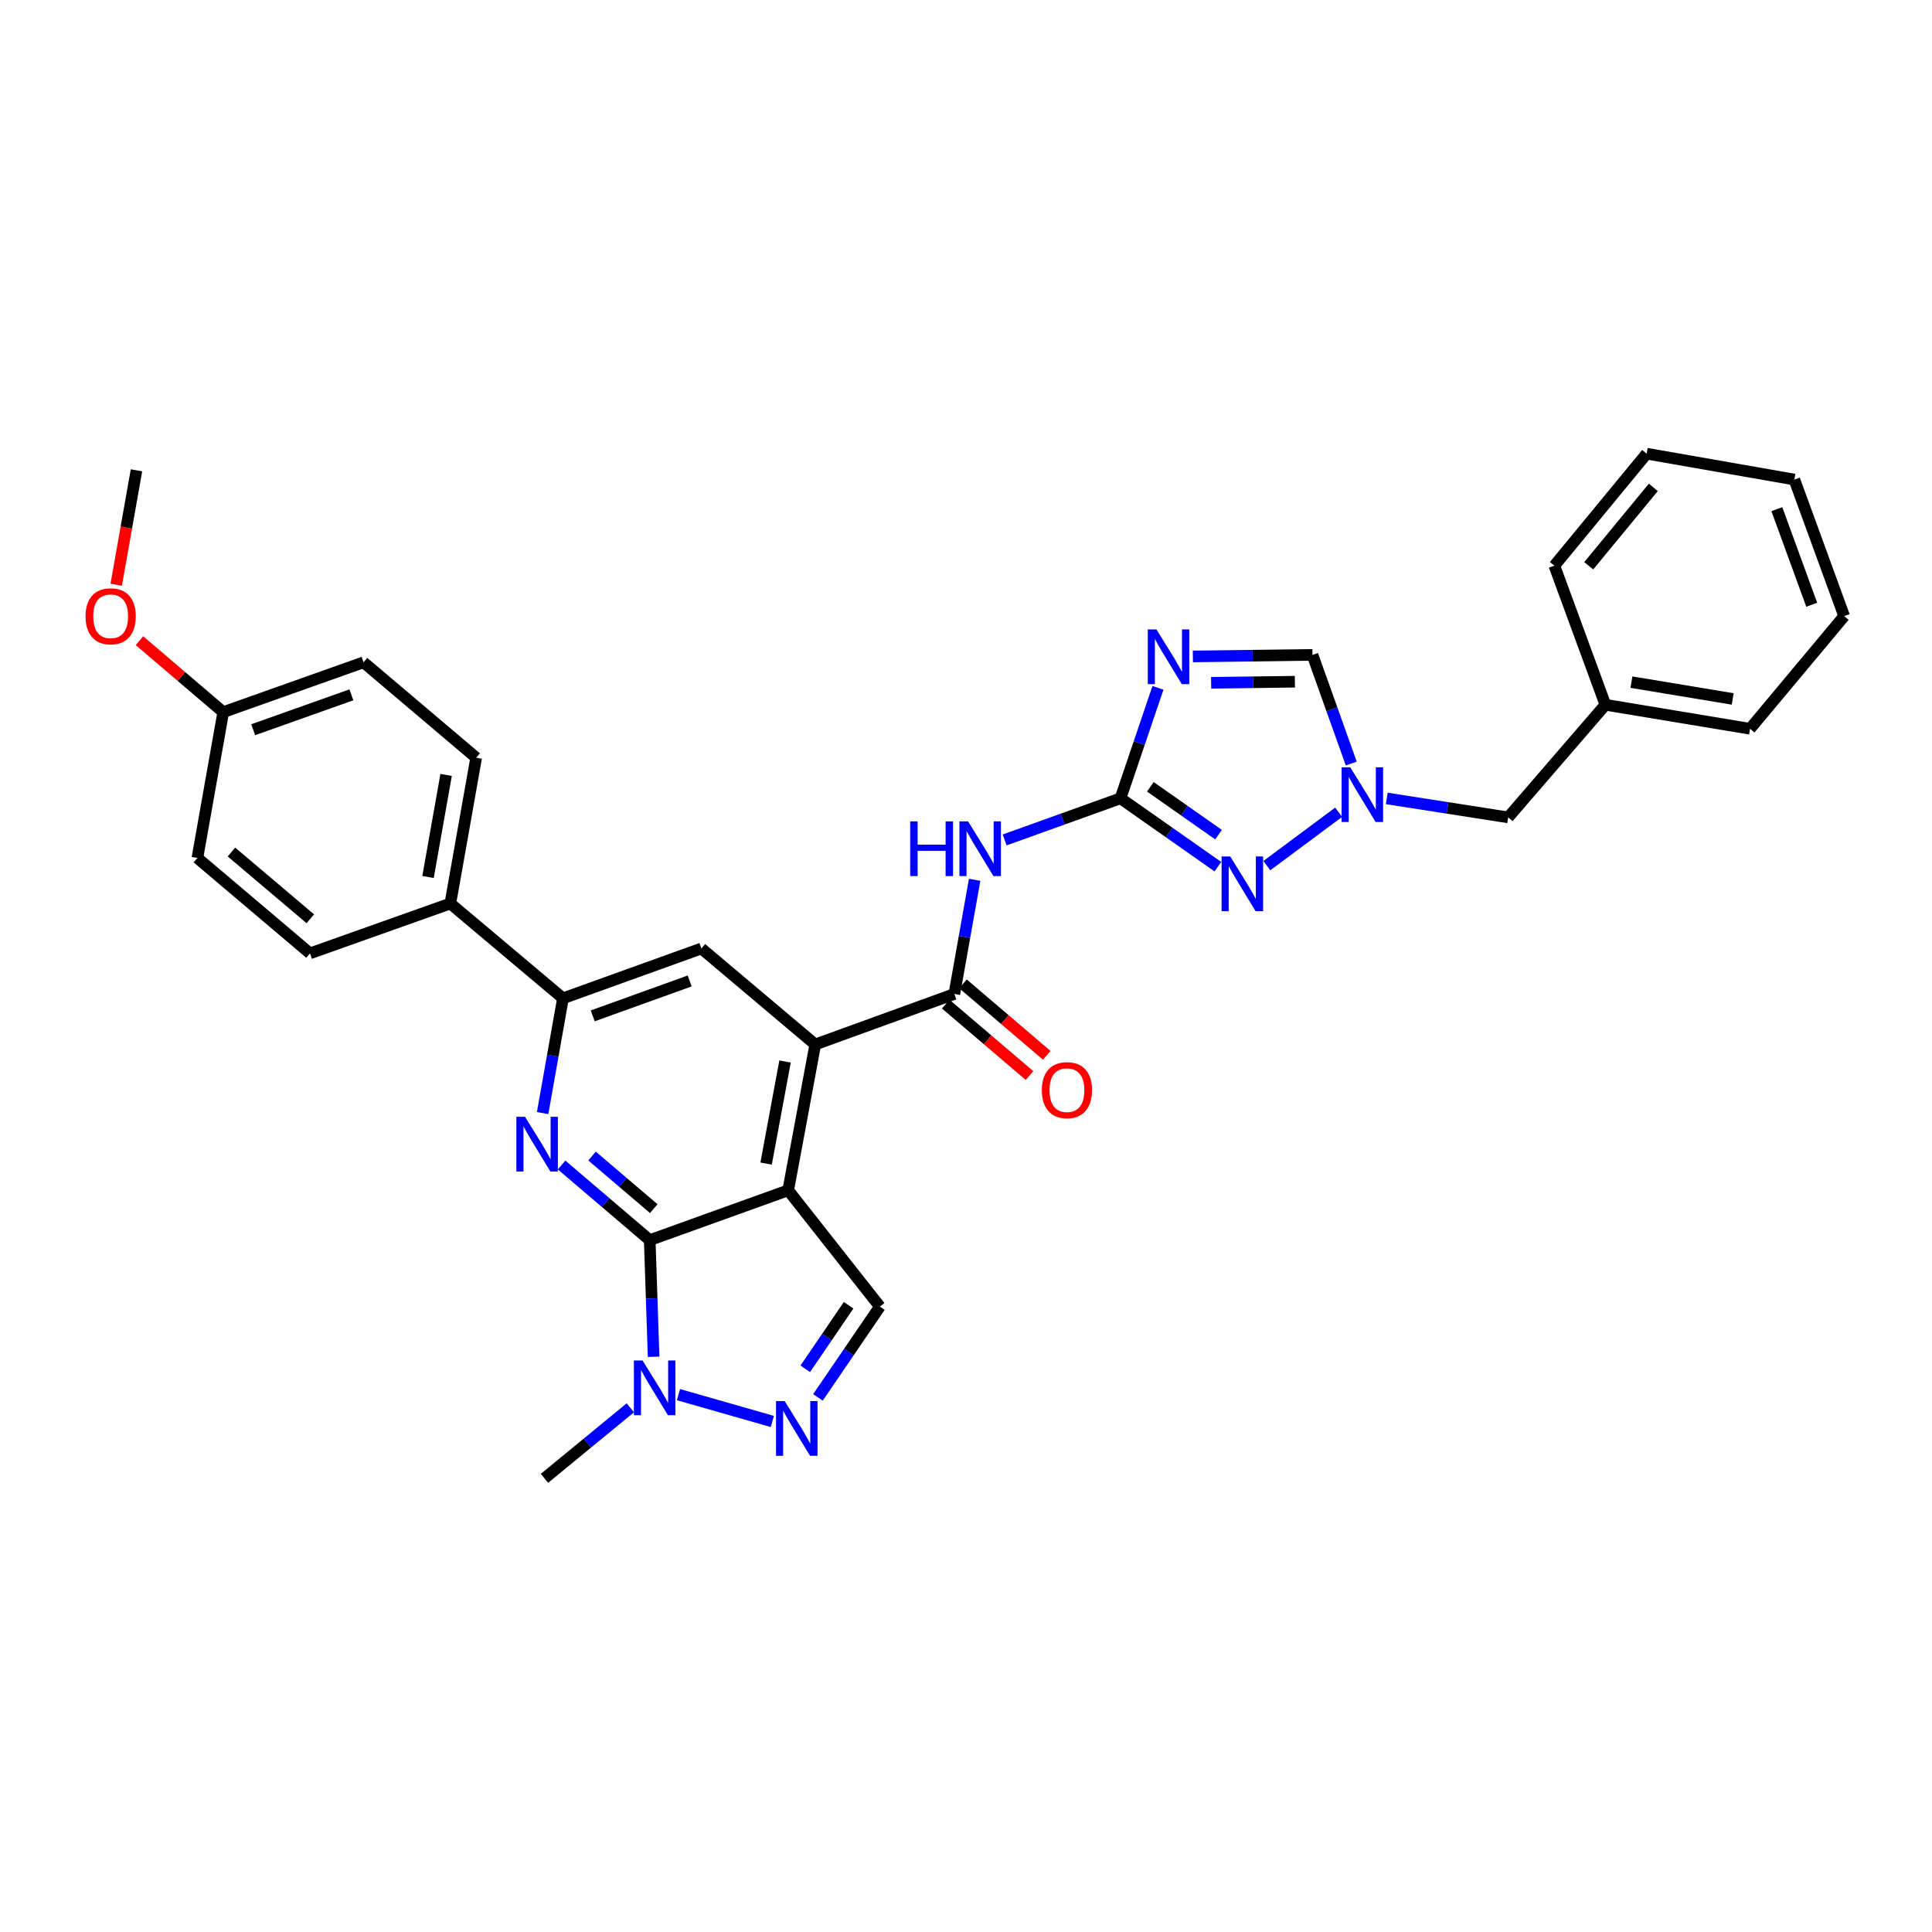 <?xml version='1.0' encoding='iso-8859-1'?>
<svg version='1.1' baseProfile='full'
              xmlns='http://www.w3.org/2000/svg'
                      xmlns:rdkit='http://www.rdkit.org/xml'
                      xmlns:xlink='http://www.w3.org/1999/xlink'
                  xml:space='preserve'
width='1000px' height='1000px' viewBox='0 0 1000 1000'>
<!-- END OF HEADER -->
<rect style='opacity:1.0;fill:#FFFFFF;stroke:none' width='1000' height='1000' x='0' y='0'> </rect>
<path class='bond-0' d='M 407.967,616.098 L 336.294,641.893' style='fill:none;fill-rule:evenodd;stroke:#000000;stroke-width:6px;stroke-linecap:butt;stroke-linejoin:miter;stroke-opacity:1' />
<path class='bond-4' d='M 407.967,616.098 L 421.973,540.618' style='fill:none;fill-rule:evenodd;stroke:#000000;stroke-width:6px;stroke-linecap:butt;stroke-linejoin:miter;stroke-opacity:1' />
<path class='bond-4' d='M 396.537,602.266 L 406.341,549.43' style='fill:none;fill-rule:evenodd;stroke:#000000;stroke-width:6px;stroke-linecap:butt;stroke-linejoin:miter;stroke-opacity:1' />
<path class='bond-11' d='M 407.967,616.098 L 455.42,676.304' style='fill:none;fill-rule:evenodd;stroke:#000000;stroke-width:6px;stroke-linecap:butt;stroke-linejoin:miter;stroke-opacity:1' />
<path class='bond-3' d='M 336.294,641.893 L 313.482,622.445' style='fill:none;fill-rule:evenodd;stroke:#000000;stroke-width:6px;stroke-linecap:butt;stroke-linejoin:miter;stroke-opacity:1' />
<path class='bond-3' d='M 313.482,622.445 L 290.67,602.996' style='fill:none;fill-rule:evenodd;stroke:#0000FF;stroke-width:6px;stroke-linecap:butt;stroke-linejoin:miter;stroke-opacity:1' />
<path class='bond-3' d='M 338.378,625.587 L 322.41,611.973' style='fill:none;fill-rule:evenodd;stroke:#000000;stroke-width:6px;stroke-linecap:butt;stroke-linejoin:miter;stroke-opacity:1' />
<path class='bond-3' d='M 322.41,611.973 L 306.441,598.359' style='fill:none;fill-rule:evenodd;stroke:#0000FF;stroke-width:6px;stroke-linecap:butt;stroke-linejoin:miter;stroke-opacity:1' />
<path class='bond-9' d='M 336.294,641.893 L 337.302,672.079' style='fill:none;fill-rule:evenodd;stroke:#000000;stroke-width:6px;stroke-linecap:butt;stroke-linejoin:miter;stroke-opacity:1' />
<path class='bond-9' d='M 337.302,672.079 L 338.311,702.264' style='fill:none;fill-rule:evenodd;stroke:#0000FF;stroke-width:6px;stroke-linecap:butt;stroke-linejoin:miter;stroke-opacity:1' />
<path class='bond-1' d='M 579.959,413.205 L 549.983,423.979' style='fill:none;fill-rule:evenodd;stroke:#000000;stroke-width:6px;stroke-linecap:butt;stroke-linejoin:miter;stroke-opacity:1' />
<path class='bond-1' d='M 549.983,423.979 L 520.007,434.752' style='fill:none;fill-rule:evenodd;stroke:#0000FF;stroke-width:6px;stroke-linecap:butt;stroke-linejoin:miter;stroke-opacity:1' />
<path class='bond-2' d='M 579.959,413.205 L 589.659,384.617' style='fill:none;fill-rule:evenodd;stroke:#000000;stroke-width:6px;stroke-linecap:butt;stroke-linejoin:miter;stroke-opacity:1' />
<path class='bond-2' d='M 589.659,384.617 L 599.359,356.029' style='fill:none;fill-rule:evenodd;stroke:#0000FF;stroke-width:6px;stroke-linecap:butt;stroke-linejoin:miter;stroke-opacity:1' />
<path class='bond-8' d='M 579.959,413.205 L 605.165,430.897' style='fill:none;fill-rule:evenodd;stroke:#000000;stroke-width:6px;stroke-linecap:butt;stroke-linejoin:miter;stroke-opacity:1' />
<path class='bond-8' d='M 605.165,430.897 L 630.372,448.588' style='fill:none;fill-rule:evenodd;stroke:#0000FF;stroke-width:6px;stroke-linecap:butt;stroke-linejoin:miter;stroke-opacity:1' />
<path class='bond-8' d='M 595.426,407.249 L 613.071,419.633' style='fill:none;fill-rule:evenodd;stroke:#000000;stroke-width:6px;stroke-linecap:butt;stroke-linejoin:miter;stroke-opacity:1' />
<path class='bond-8' d='M 613.071,419.633 L 630.715,432.017' style='fill:none;fill-rule:evenodd;stroke:#0000FF;stroke-width:6px;stroke-linecap:butt;stroke-linejoin:miter;stroke-opacity:1' />
<path class='bond-13' d='M 617.423,339.773 L 648.38,339.376' style='fill:none;fill-rule:evenodd;stroke:#0000FF;stroke-width:6px;stroke-linecap:butt;stroke-linejoin:miter;stroke-opacity:1' />
<path class='bond-13' d='M 648.38,339.376 L 679.337,338.979' style='fill:none;fill-rule:evenodd;stroke:#000000;stroke-width:6px;stroke-linecap:butt;stroke-linejoin:miter;stroke-opacity:1' />
<path class='bond-13' d='M 626.887,353.414 L 648.557,353.136' style='fill:none;fill-rule:evenodd;stroke:#0000FF;stroke-width:6px;stroke-linecap:butt;stroke-linejoin:miter;stroke-opacity:1' />
<path class='bond-13' d='M 648.557,353.136 L 670.227,352.858' style='fill:none;fill-rule:evenodd;stroke:#000000;stroke-width:6px;stroke-linecap:butt;stroke-linejoin:miter;stroke-opacity:1' />
<path class='bond-33' d='M 280.863,576.131 L 286.125,546.429' style='fill:none;fill-rule:evenodd;stroke:#0000FF;stroke-width:6px;stroke-linecap:butt;stroke-linejoin:miter;stroke-opacity:1' />
<path class='bond-33' d='M 286.125,546.429 L 291.387,516.727' style='fill:none;fill-rule:evenodd;stroke:#000000;stroke-width:6px;stroke-linecap:butt;stroke-linejoin:miter;stroke-opacity:1' />
<path class='bond-5' d='M 421.973,540.618 L 493.966,514.48' style='fill:none;fill-rule:evenodd;stroke:#000000;stroke-width:6px;stroke-linecap:butt;stroke-linejoin:miter;stroke-opacity:1' />
<path class='bond-14' d='M 421.973,540.618 L 363.044,490.925' style='fill:none;fill-rule:evenodd;stroke:#000000;stroke-width:6px;stroke-linecap:butt;stroke-linejoin:miter;stroke-opacity:1' />
<path class='bond-6' d='M 493.966,514.48 L 499.223,484.927' style='fill:none;fill-rule:evenodd;stroke:#000000;stroke-width:6px;stroke-linecap:butt;stroke-linejoin:miter;stroke-opacity:1' />
<path class='bond-6' d='M 499.223,484.927 L 504.48,455.374' style='fill:none;fill-rule:evenodd;stroke:#0000FF;stroke-width:6px;stroke-linecap:butt;stroke-linejoin:miter;stroke-opacity:1' />
<path class='bond-16' d='M 489.502,519.715 L 511.184,538.206' style='fill:none;fill-rule:evenodd;stroke:#000000;stroke-width:6px;stroke-linecap:butt;stroke-linejoin:miter;stroke-opacity:1' />
<path class='bond-16' d='M 511.184,538.206 L 532.865,556.696' style='fill:none;fill-rule:evenodd;stroke:#FF0000;stroke-width:6px;stroke-linecap:butt;stroke-linejoin:miter;stroke-opacity:1' />
<path class='bond-16' d='M 498.431,509.245 L 520.113,527.735' style='fill:none;fill-rule:evenodd;stroke:#000000;stroke-width:6px;stroke-linecap:butt;stroke-linejoin:miter;stroke-opacity:1' />
<path class='bond-16' d='M 520.113,527.735 L 541.795,546.226' style='fill:none;fill-rule:evenodd;stroke:#FF0000;stroke-width:6px;stroke-linecap:butt;stroke-linejoin:miter;stroke-opacity:1' />
<path class='bond-7' d='M 423.369,723.292 L 439.394,699.798' style='fill:none;fill-rule:evenodd;stroke:#0000FF;stroke-width:6px;stroke-linecap:butt;stroke-linejoin:miter;stroke-opacity:1' />
<path class='bond-7' d='M 439.394,699.798 L 455.42,676.304' style='fill:none;fill-rule:evenodd;stroke:#000000;stroke-width:6px;stroke-linecap:butt;stroke-linejoin:miter;stroke-opacity:1' />
<path class='bond-7' d='M 416.808,708.489 L 428.026,692.044' style='fill:none;fill-rule:evenodd;stroke:#0000FF;stroke-width:6px;stroke-linecap:butt;stroke-linejoin:miter;stroke-opacity:1' />
<path class='bond-7' d='M 428.026,692.044 L 439.244,675.598' style='fill:none;fill-rule:evenodd;stroke:#000000;stroke-width:6px;stroke-linecap:butt;stroke-linejoin:miter;stroke-opacity:1' />
<path class='bond-32' d='M 399.756,735.744 L 351.171,721.859' style='fill:none;fill-rule:evenodd;stroke:#0000FF;stroke-width:6px;stroke-linecap:butt;stroke-linejoin:miter;stroke-opacity:1' />
<path class='bond-10' d='M 655.713,448.053 L 692.867,420.425' style='fill:none;fill-rule:evenodd;stroke:#0000FF;stroke-width:6px;stroke-linecap:butt;stroke-linejoin:miter;stroke-opacity:1' />
<path class='bond-23' d='M 326.262,728.674 L 304.043,746.926' style='fill:none;fill-rule:evenodd;stroke:#0000FF;stroke-width:6px;stroke-linecap:butt;stroke-linejoin:miter;stroke-opacity:1' />
<path class='bond-23' d='M 304.043,746.926 L 281.823,765.178' style='fill:none;fill-rule:evenodd;stroke:#000000;stroke-width:6px;stroke-linecap:butt;stroke-linejoin:miter;stroke-opacity:1' />
<path class='bond-17' d='M 717.797,413.268 L 749.212,418.172' style='fill:none;fill-rule:evenodd;stroke:#0000FF;stroke-width:6px;stroke-linecap:butt;stroke-linejoin:miter;stroke-opacity:1' />
<path class='bond-17' d='M 749.212,418.172 L 780.627,423.075' style='fill:none;fill-rule:evenodd;stroke:#000000;stroke-width:6px;stroke-linecap:butt;stroke-linejoin:miter;stroke-opacity:1' />
<path class='bond-35' d='M 699.408,395.214 L 689.373,367.097' style='fill:none;fill-rule:evenodd;stroke:#0000FF;stroke-width:6px;stroke-linecap:butt;stroke-linejoin:miter;stroke-opacity:1' />
<path class='bond-35' d='M 689.373,367.097 L 679.337,338.979' style='fill:none;fill-rule:evenodd;stroke:#000000;stroke-width:6px;stroke-linecap:butt;stroke-linejoin:miter;stroke-opacity:1' />
<path class='bond-12' d='M 291.387,516.727 L 363.044,490.925' style='fill:none;fill-rule:evenodd;stroke:#000000;stroke-width:6px;stroke-linecap:butt;stroke-linejoin:miter;stroke-opacity:1' />
<path class='bond-12' d='M 306.797,525.805 L 356.958,507.743' style='fill:none;fill-rule:evenodd;stroke:#000000;stroke-width:6px;stroke-linecap:butt;stroke-linejoin:miter;stroke-opacity:1' />
<path class='bond-15' d='M 291.387,516.727 L 233.093,467.654' style='fill:none;fill-rule:evenodd;stroke:#000000;stroke-width:6px;stroke-linecap:butt;stroke-linejoin:miter;stroke-opacity:1' />
<path class='bond-18' d='M 233.093,467.654 L 246.464,392.189' style='fill:none;fill-rule:evenodd;stroke:#000000;stroke-width:6px;stroke-linecap:butt;stroke-linejoin:miter;stroke-opacity:1' />
<path class='bond-18' d='M 221.548,453.933 L 230.908,401.108' style='fill:none;fill-rule:evenodd;stroke:#000000;stroke-width:6px;stroke-linecap:butt;stroke-linejoin:miter;stroke-opacity:1' />
<path class='bond-19' d='M 233.093,467.654 L 160.457,493.463' style='fill:none;fill-rule:evenodd;stroke:#000000;stroke-width:6px;stroke-linecap:butt;stroke-linejoin:miter;stroke-opacity:1' />
<path class='bond-24' d='M 780.627,423.075 L 830.947,364.789' style='fill:none;fill-rule:evenodd;stroke:#000000;stroke-width:6px;stroke-linecap:butt;stroke-linejoin:miter;stroke-opacity:1' />
<path class='bond-21' d='M 246.464,392.189 L 188.17,342.809' style='fill:none;fill-rule:evenodd;stroke:#000000;stroke-width:6px;stroke-linecap:butt;stroke-linejoin:miter;stroke-opacity:1' />
<path class='bond-22' d='M 160.457,493.463 L 102.17,444.099' style='fill:none;fill-rule:evenodd;stroke:#000000;stroke-width:6px;stroke-linecap:butt;stroke-linejoin:miter;stroke-opacity:1' />
<path class='bond-22' d='M 160.607,475.558 L 119.807,441.003' style='fill:none;fill-rule:evenodd;stroke:#000000;stroke-width:6px;stroke-linecap:butt;stroke-linejoin:miter;stroke-opacity:1' />
<path class='bond-20' d='M 115.549,368.604 L 102.17,444.099' style='fill:none;fill-rule:evenodd;stroke:#000000;stroke-width:6px;stroke-linecap:butt;stroke-linejoin:miter;stroke-opacity:1' />
<path class='bond-25' d='M 115.549,368.604 L 93.868,350.113' style='fill:none;fill-rule:evenodd;stroke:#000000;stroke-width:6px;stroke-linecap:butt;stroke-linejoin:miter;stroke-opacity:1' />
<path class='bond-25' d='M 93.868,350.113 L 72.186,331.622' style='fill:none;fill-rule:evenodd;stroke:#FF0000;stroke-width:6px;stroke-linecap:butt;stroke-linejoin:miter;stroke-opacity:1' />
<path class='bond-34' d='M 115.549,368.604 L 188.17,342.809' style='fill:none;fill-rule:evenodd;stroke:#000000;stroke-width:6px;stroke-linecap:butt;stroke-linejoin:miter;stroke-opacity:1' />
<path class='bond-34' d='M 131.048,377.702 L 181.883,359.646' style='fill:none;fill-rule:evenodd;stroke:#000000;stroke-width:6px;stroke-linecap:butt;stroke-linejoin:miter;stroke-opacity:1' />
<path class='bond-26' d='M 830.947,364.789 L 905.816,377.212' style='fill:none;fill-rule:evenodd;stroke:#000000;stroke-width:6px;stroke-linecap:butt;stroke-linejoin:miter;stroke-opacity:1' />
<path class='bond-26' d='M 844.43,353.077 L 896.838,361.773' style='fill:none;fill-rule:evenodd;stroke:#000000;stroke-width:6px;stroke-linecap:butt;stroke-linejoin:miter;stroke-opacity:1' />
<path class='bond-27' d='M 830.947,364.789 L 804.533,292.795' style='fill:none;fill-rule:evenodd;stroke:#000000;stroke-width:6px;stroke-linecap:butt;stroke-linejoin:miter;stroke-opacity:1' />
<path class='bond-28' d='M 60.147,302.667 L 65.395,273.049' style='fill:none;fill-rule:evenodd;stroke:#FF0000;stroke-width:6px;stroke-linecap:butt;stroke-linejoin:miter;stroke-opacity:1' />
<path class='bond-28' d='M 65.395,273.049 L 70.642,243.43' style='fill:none;fill-rule:evenodd;stroke:#000000;stroke-width:6px;stroke-linecap:butt;stroke-linejoin:miter;stroke-opacity:1' />
<path class='bond-30' d='M 905.816,377.212 L 954.545,318.903' style='fill:none;fill-rule:evenodd;stroke:#000000;stroke-width:6px;stroke-linecap:butt;stroke-linejoin:miter;stroke-opacity:1' />
<path class='bond-29' d='M 804.533,292.795 L 852.3,234.822' style='fill:none;fill-rule:evenodd;stroke:#000000;stroke-width:6px;stroke-linecap:butt;stroke-linejoin:miter;stroke-opacity:1' />
<path class='bond-29' d='M 822.319,292.85 L 855.755,252.269' style='fill:none;fill-rule:evenodd;stroke:#000000;stroke-width:6px;stroke-linecap:butt;stroke-linejoin:miter;stroke-opacity:1' />
<path class='bond-31' d='M 852.3,234.822 L 928.751,248.216' style='fill:none;fill-rule:evenodd;stroke:#000000;stroke-width:6px;stroke-linecap:butt;stroke-linejoin:miter;stroke-opacity:1' />
<path class='bond-36' d='M 954.545,318.903 L 928.751,248.216' style='fill:none;fill-rule:evenodd;stroke:#000000;stroke-width:6px;stroke-linecap:butt;stroke-linejoin:miter;stroke-opacity:1' />
<path class='bond-36' d='M 937.749,313.017 L 919.693,263.537' style='fill:none;fill-rule:evenodd;stroke:#000000;stroke-width:6px;stroke-linecap:butt;stroke-linejoin:miter;stroke-opacity:1' />
<path  class='atom-3' d='M 598.56 325.775
L 607.84 340.775
Q 608.76 342.255, 610.24 344.935
Q 611.72 347.615, 611.8 347.775
L 611.8 325.775
L 615.56 325.775
L 615.56 354.095
L 611.68 354.095
L 601.72 337.695
Q 600.56 335.775, 599.32 333.575
Q 598.12 331.375, 597.76 330.695
L 597.76 354.095
L 594.08 354.095
L 594.08 325.775
L 598.56 325.775
' fill='#0000FF'/>
<path  class='atom-4' d='M 271.755 578.048
L 281.035 593.048
Q 281.955 594.528, 283.435 597.208
Q 284.915 599.888, 284.995 600.048
L 284.995 578.048
L 288.755 578.048
L 288.755 606.368
L 284.875 606.368
L 274.915 589.968
Q 273.755 588.048, 272.515 585.848
Q 271.315 583.648, 270.955 582.968
L 270.955 606.368
L 267.275 606.368
L 267.275 578.048
L 271.755 578.048
' fill='#0000FF'/>
<path  class='atom-7' d='M 471.118 425.146
L 474.958 425.146
L 474.958 437.186
L 489.438 437.186
L 489.438 425.146
L 493.278 425.146
L 493.278 453.466
L 489.438 453.466
L 489.438 440.386
L 474.958 440.386
L 474.958 453.466
L 471.118 453.466
L 471.118 425.146
' fill='#0000FF'/>
<path  class='atom-7' d='M 501.078 425.146
L 510.358 440.146
Q 511.278 441.626, 512.758 444.306
Q 514.238 446.986, 514.318 447.146
L 514.318 425.146
L 518.078 425.146
L 518.078 453.466
L 514.198 453.466
L 504.238 437.066
Q 503.078 435.146, 501.838 432.946
Q 500.638 430.746, 500.278 430.066
L 500.278 453.466
L 496.598 453.466
L 496.598 425.146
L 501.078 425.146
' fill='#0000FF'/>
<path  class='atom-8' d='M 406.149 725.2
L 415.429 740.2
Q 416.349 741.68, 417.829 744.36
Q 419.309 747.04, 419.389 747.2
L 419.389 725.2
L 423.149 725.2
L 423.149 753.52
L 419.269 753.52
L 409.309 737.12
Q 408.149 735.2, 406.909 733
Q 405.709 730.8, 405.349 730.12
L 405.349 753.52
L 401.669 753.52
L 401.669 725.2
L 406.149 725.2
' fill='#0000FF'/>
<path  class='atom-9' d='M 636.778 443.318
L 646.058 458.318
Q 646.978 459.798, 648.458 462.478
Q 649.938 465.158, 650.018 465.318
L 650.018 443.318
L 653.778 443.318
L 653.778 471.638
L 649.898 471.638
L 639.938 455.238
Q 638.778 453.318, 637.538 451.118
Q 636.338 448.918, 635.978 448.238
L 635.978 471.638
L 632.298 471.638
L 632.298 443.318
L 636.778 443.318
' fill='#0000FF'/>
<path  class='atom-10' d='M 332.587 704.176
L 341.867 719.176
Q 342.787 720.656, 344.267 723.336
Q 345.747 726.016, 345.827 726.176
L 345.827 704.176
L 349.587 704.176
L 349.587 732.496
L 345.707 732.496
L 335.747 716.096
Q 334.587 714.176, 333.347 711.976
Q 332.147 709.776, 331.787 709.096
L 331.787 732.496
L 328.107 732.496
L 328.107 704.176
L 332.587 704.176
' fill='#0000FF'/>
<path  class='atom-11' d='M 698.887 397.134
L 708.167 412.134
Q 709.087 413.614, 710.567 416.294
Q 712.047 418.974, 712.127 419.134
L 712.127 397.134
L 715.887 397.134
L 715.887 425.454
L 712.007 425.454
L 702.047 409.054
Q 700.887 407.134, 699.647 404.934
Q 698.447 402.734, 698.087 402.054
L 698.087 425.454
L 694.407 425.454
L 694.407 397.134
L 698.887 397.134
' fill='#0000FF'/>
<path  class='atom-17' d='M 539.245 564.261
Q 539.245 557.461, 542.605 553.661
Q 545.965 549.861, 552.245 549.861
Q 558.525 549.861, 561.885 553.661
Q 565.245 557.461, 565.245 564.261
Q 565.245 571.141, 561.845 575.061
Q 558.445 578.941, 552.245 578.941
Q 546.005 578.941, 542.605 575.061
Q 539.245 571.181, 539.245 564.261
M 552.245 575.741
Q 556.565 575.741, 558.885 572.861
Q 561.245 569.941, 561.245 564.261
Q 561.245 558.701, 558.885 555.901
Q 556.565 553.061, 552.245 553.061
Q 547.925 553.061, 545.565 555.861
Q 543.245 558.661, 543.245 564.261
Q 543.245 569.981, 545.565 572.861
Q 547.925 575.741, 552.245 575.741
' fill='#FF0000'/>
<path  class='atom-26' d='M 44.271 318.983
Q 44.271 312.183, 47.631 308.383
Q 50.991 304.583, 57.271 304.583
Q 63.551 304.583, 66.911 308.383
Q 70.271 312.183, 70.271 318.983
Q 70.271 325.863, 66.871 329.783
Q 63.471 333.663, 57.271 333.663
Q 51.031 333.663, 47.631 329.783
Q 44.271 325.903, 44.271 318.983
M 57.271 330.463
Q 61.591 330.463, 63.911 327.583
Q 66.271 324.663, 66.271 318.983
Q 66.271 313.423, 63.911 310.623
Q 61.591 307.783, 57.271 307.783
Q 52.951 307.783, 50.591 310.583
Q 48.271 313.383, 48.271 318.983
Q 48.271 324.703, 50.591 327.583
Q 52.951 330.463, 57.271 330.463
' fill='#FF0000'/>
</svg>
